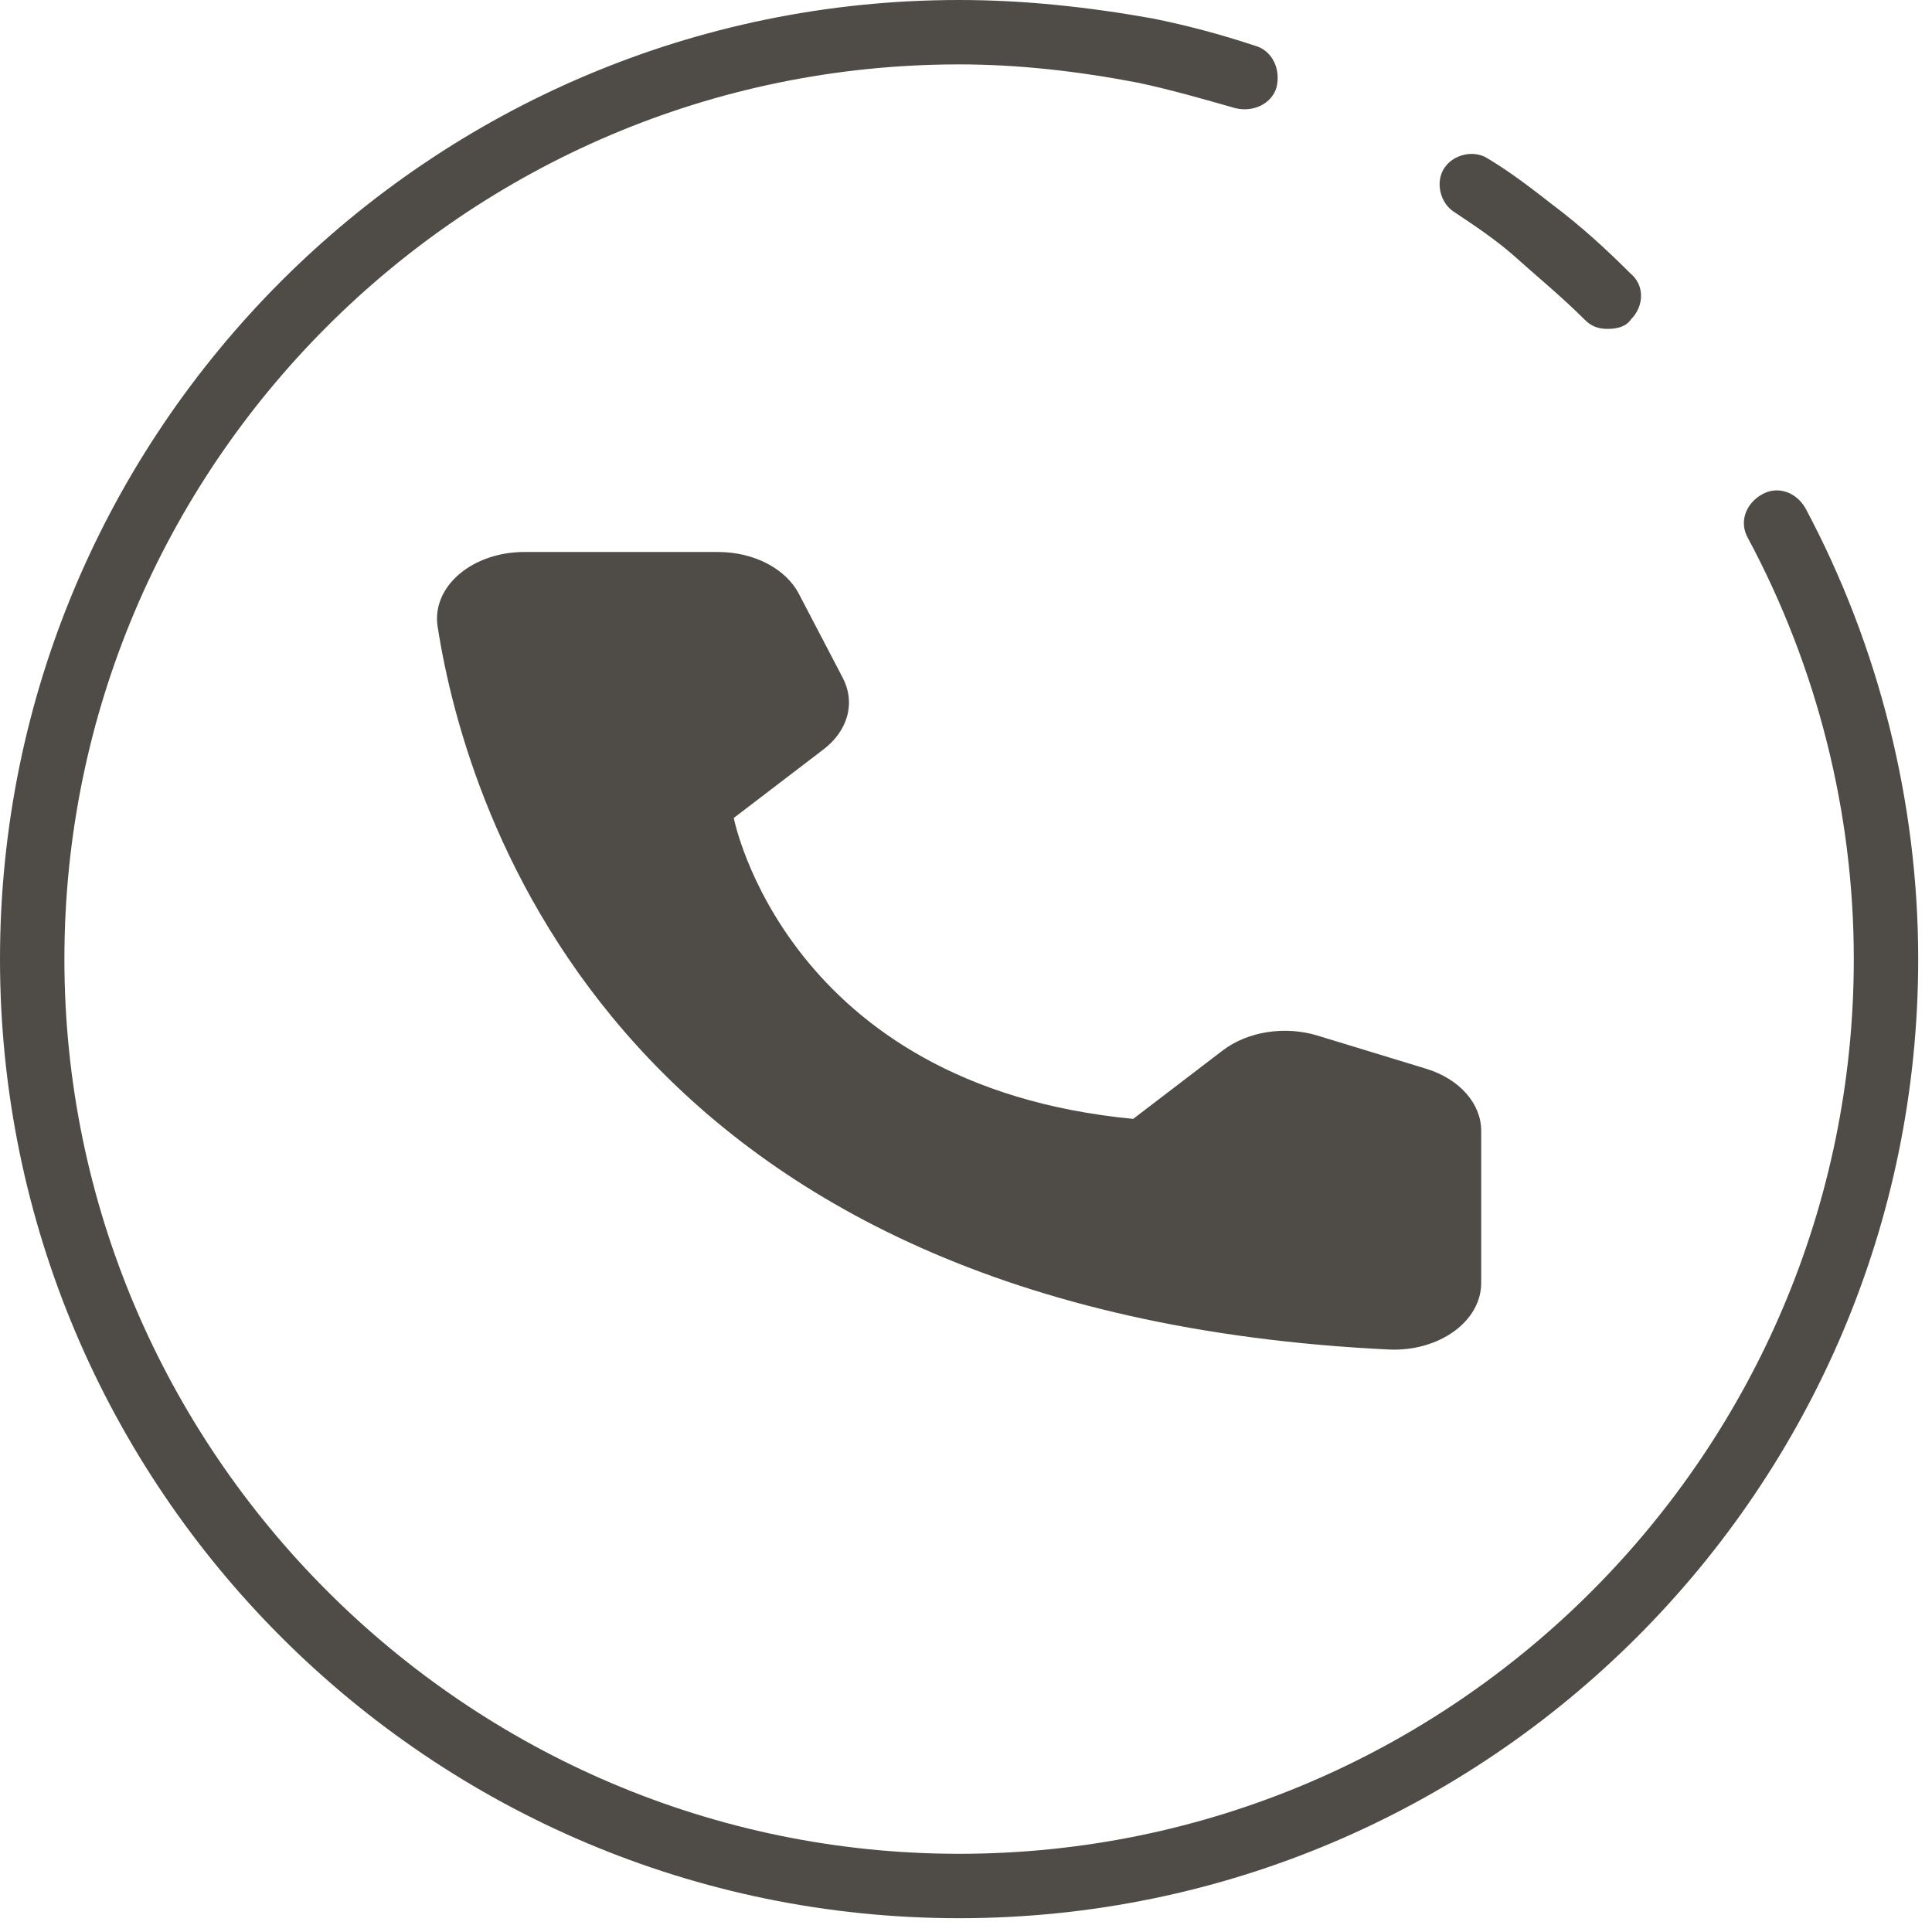 <?xml version="1.0" encoding="UTF-8"?> <svg xmlns="http://www.w3.org/2000/svg" width="84" height="84" viewBox="0 0 84 84" fill="none"> <path d="M41.7 83.4C18.7 83.4 0 64.7 0 41.7C0 18.7 18.7 0 41.7 0C44.5 0 47.3 0.3 50.1 0.8C51.6 1.1 53.1 1.5 54.6 2C55.3 2.2 55.7 3 55.5 3.8C55.3 4.5 54.5 4.9 53.7 4.7C52.3 4.3 50.9 3.9 49.5 3.6C46.9 3.1 44.3 2.8 41.7 2.8C20.2 2.8 2.8 20.3 2.8 41.7C2.8 63.1 20.3 80.6 41.7 80.6C63.2 80.6 80.6 63.1 80.6 41.7C80.6 35.3 79 29 76 23.4C75.6 22.7 75.9 21.9 76.6 21.5C77.3 21.1 78.1 21.4 78.5 22.1C81.7 28.1 83.4 34.9 83.4 41.7C83.4 64.7 64.7 83.4 41.7 83.4Z" fill="#4F4C47"></path> <path d="M69.9 14.3C69.5 14.3 69.2 14.2 68.9 13.899C67.9 12.899 66.8 11.999 65.8 11.1C65 10.399 64.1 9.8 63.2 9.2C62.6 8.8 62.4 7.9 62.8 7.3C63.2 6.7 64.1 6.5 64.7 6.9C65.7 7.5 66.6 8.2 67.5 8.9C68.7 9.8 69.8 10.8 70.9 11.899C71.5 12.399 71.5 13.3 70.9 13.899C70.7 14.2 70.3 14.3 69.9 14.3Z" fill="#4F4C47"></path> <path d="M49.269 48.647L53.178 45.659C53.705 45.262 54.371 44.99 55.096 44.876C55.821 44.763 56.573 44.812 57.262 45.019L62.026 46.473C62.722 46.689 63.319 47.057 63.742 47.532C64.164 48.007 64.393 48.566 64.4 49.14V55.809C64.396 56.199 64.288 56.585 64.084 56.943C63.88 57.301 63.583 57.623 63.211 57.891C62.839 58.159 62.4 58.367 61.921 58.502C61.441 58.637 60.931 58.696 60.421 58.676C27.034 57.089 20.297 35.483 19.023 27.214C18.964 26.808 19.018 26.397 19.182 26.008C19.346 25.619 19.615 25.261 19.973 24.958C20.331 24.654 20.768 24.412 21.257 24.247C21.747 24.082 22.276 23.997 22.811 24H31.24C31.992 24.002 32.727 24.175 33.349 24.499C33.971 24.822 34.452 25.28 34.731 25.814L36.633 29.455C36.913 29.979 36.984 30.555 36.838 31.11C36.692 31.665 36.336 32.175 35.813 32.576L31.903 35.563C31.903 35.563 34.155 47.206 49.269 48.647Z" fill="#4F4C47"></path> </svg> 